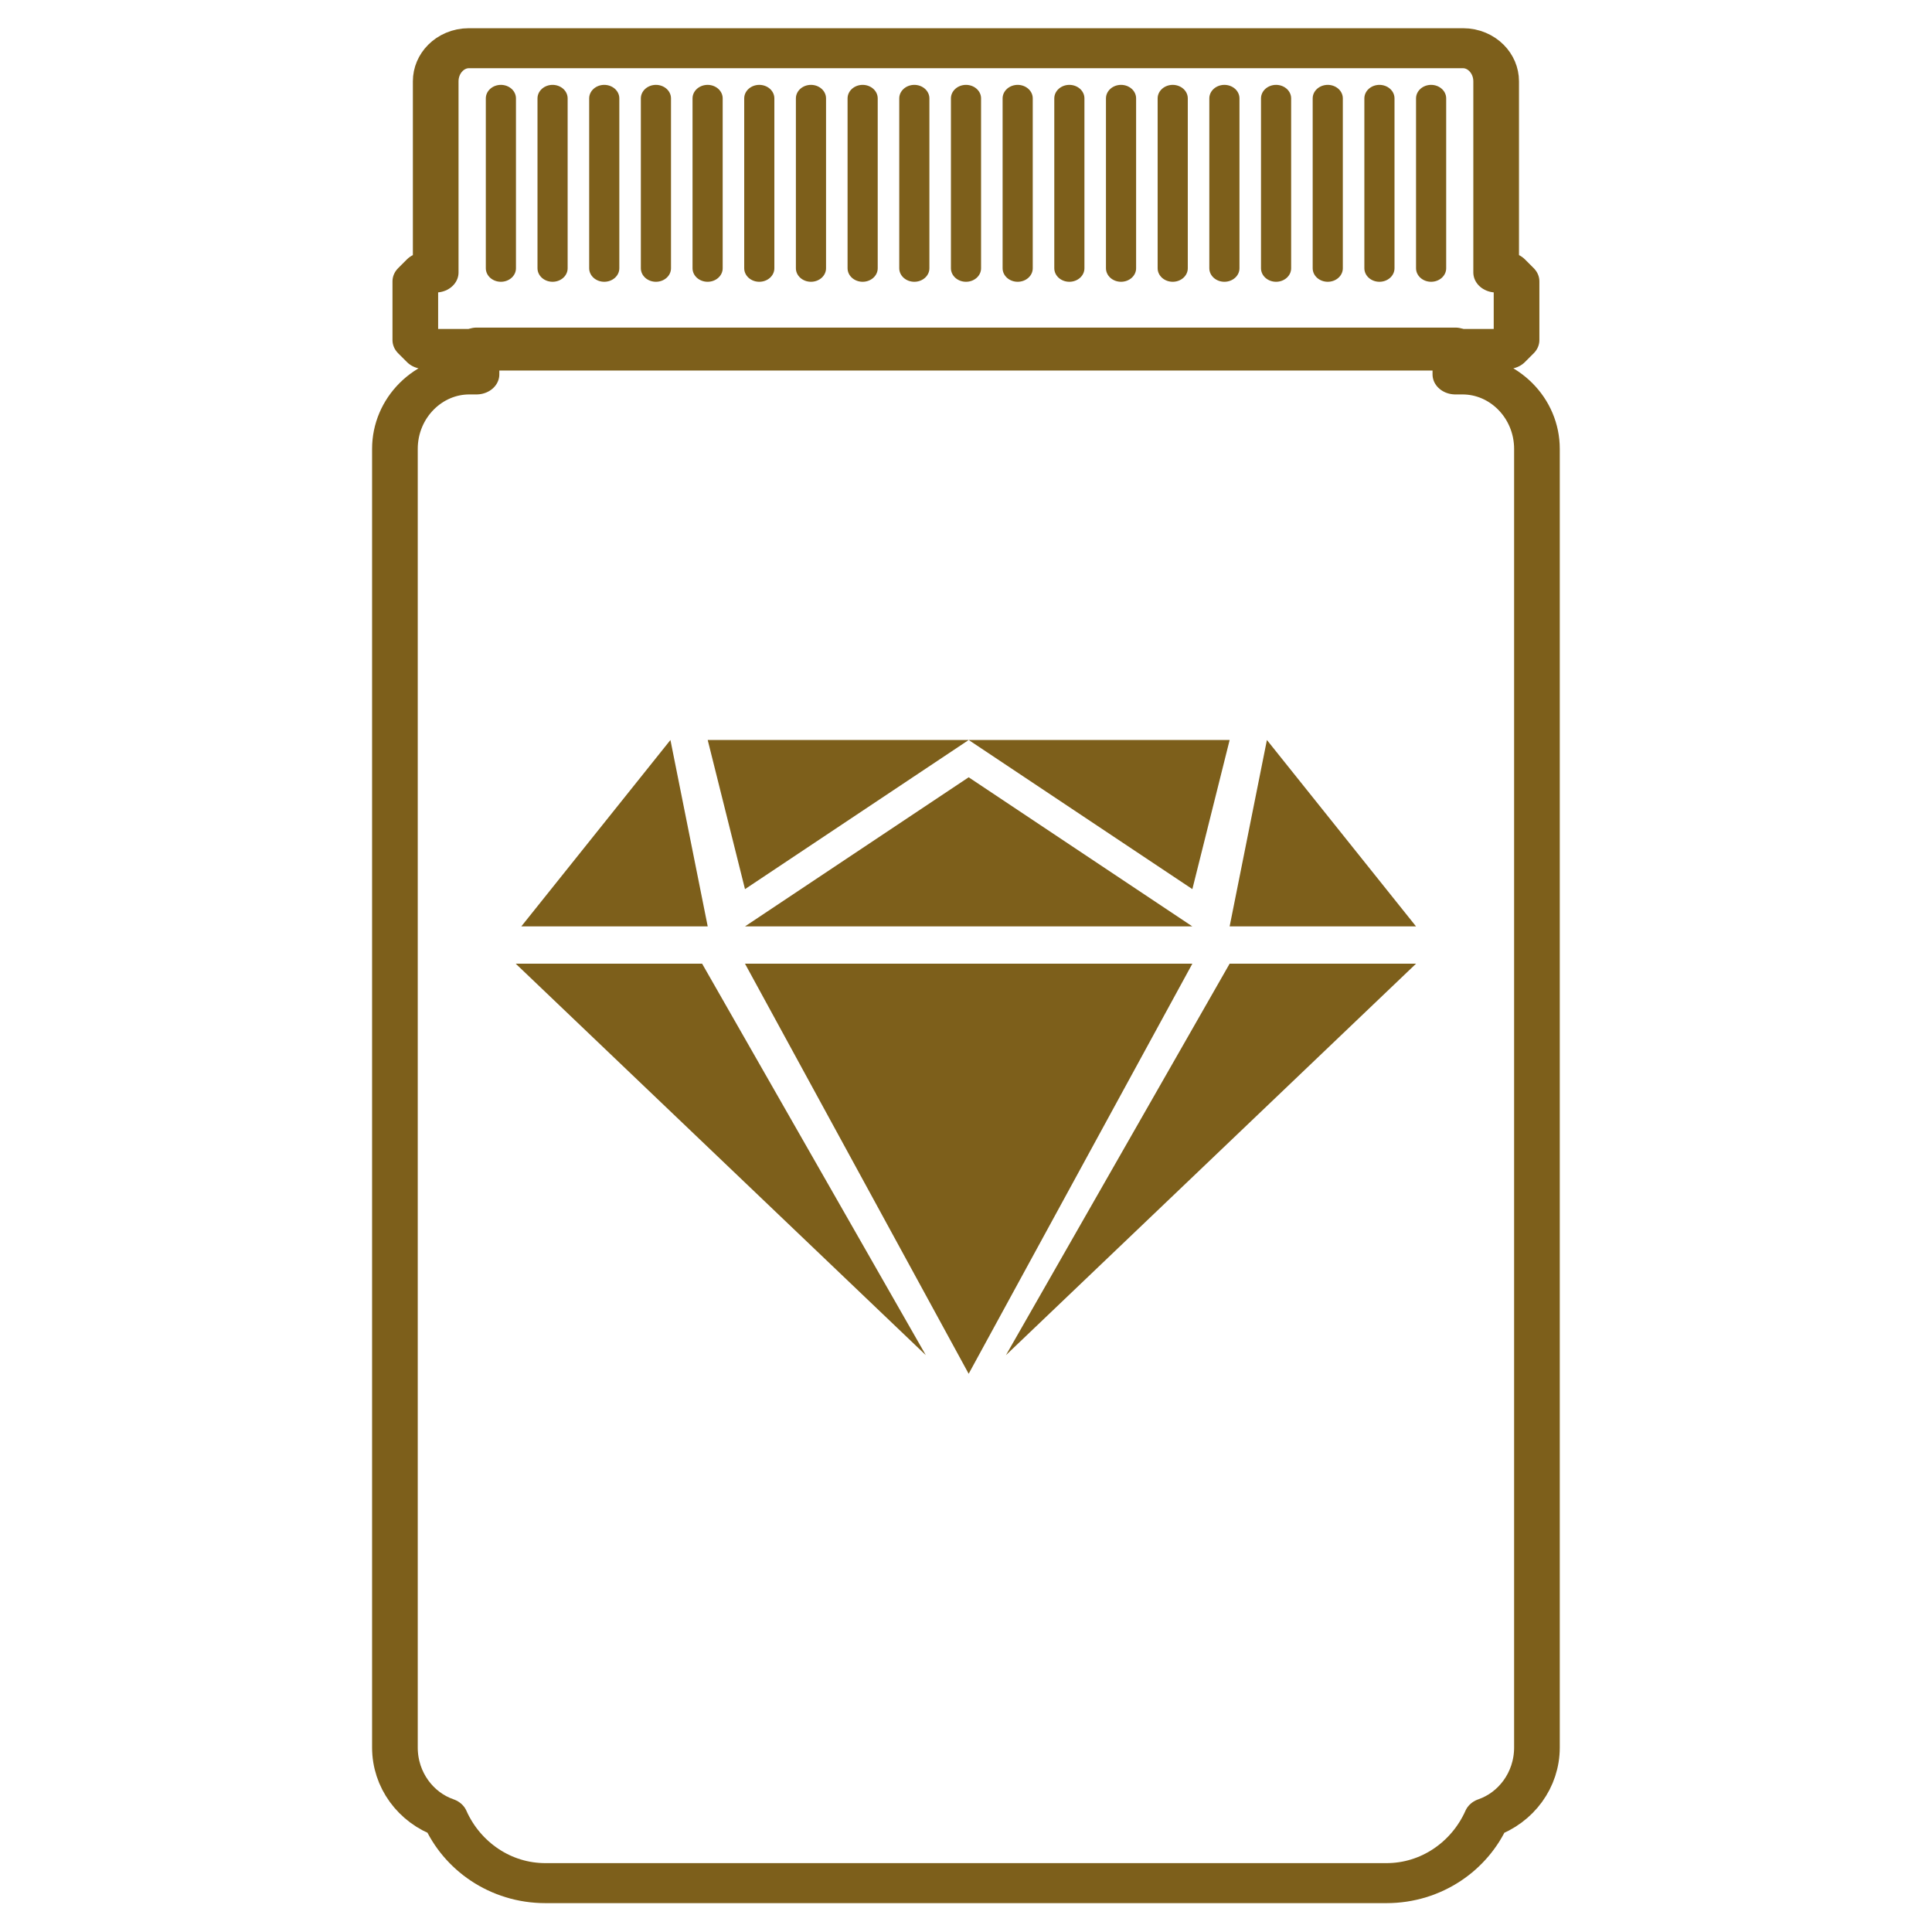 <?xml version="1.0" encoding="UTF-8" standalone="no"?>
<!DOCTYPE svg PUBLIC "-//W3C//DTD SVG 1.1//EN" "http://www.w3.org/Graphics/SVG/1.1/DTD/svg11.dtd">
<svg width="100%" height="100%" viewBox="0 0 1080 1080" version="1.1" xmlns="http://www.w3.org/2000/svg" xmlns:xlink="http://www.w3.org/1999/xlink" xml:space="preserve" xmlns:serif="http://www.serif.com/" style="fill-rule:evenodd;clip-rule:evenodd;stroke-linecap:round;stroke-linejoin:round;stroke-miterlimit:1.5;">
    <g transform="matrix(1.14,0,0,0.999,-18.639,-10.475)">
        <path d="M234.598,1027.72C220.289,1022.08 210,1006.57 210,988.334L210,261.666C210,238.67 226.365,220 246.522,220L250,220L250,205.739L224.348,205.739L220,200.779L220,167.918L224.348,162.958L230,162.958L230,55.983C230,45.762 237.273,37.465 246.232,37.465L733.768,37.465C742.727,37.465 750,45.762 750,55.983L750,162.958L755.652,162.958L760,167.918L760,200.779L755.652,205.739L730,205.739L730,220L733.478,220C753.635,220 770,238.67 770,261.666L770,988.334C770,1006.57 759.711,1022.08 745.402,1027.72C737.038,1049.22 718.159,1064.22 696.232,1064.22L283.768,1064.22C261.841,1064.22 242.962,1049.22 234.598,1027.72Z" style="fill:none;stroke:rgb(125,95,27);stroke-width:22.39px;"/>
    </g>
    <g transform="matrix(1.042,0,0,1.042,-42.025,184.427)">
        <path d="M560,220L440,300L420,220L560,220ZM560,220L700,220L680,300L560,220ZM560,560L440,340L680,340L560,560ZM700,340L800,340L580,550L700,340ZM417,340L537,550L317,340L417,340ZM440,320L560,240L680,320L440,320ZM700,320L720,220L800,320L700,320ZM420,320L320,320L400,220L420,320Z" style="fill:rgb(125,95,27);"/>
    </g>
    <path d="M266.381,195.126L813.619,195.126" style="fill:none;stroke:rgb(125,95,27);stroke-width:24px;"/>
    <g transform="matrix(1,0,0,0.896,20,14.67)">
        <path d="M260,45L260,151" style="fill:none;stroke:rgb(125,95,27);stroke-width:16.85px;"/>
    </g>
    <g transform="matrix(1,0,0,0.896,48.889,14.67)">
        <path d="M260,45L260,151" style="fill:none;stroke:rgb(125,95,27);stroke-width:16.85px;"/>
    </g>
    <g transform="matrix(1,0,0,0.896,77.778,14.67)">
        <path d="M260,45L260,151" style="fill:none;stroke:rgb(125,95,27);stroke-width:16.85px;"/>
    </g>
    <g transform="matrix(1,0,0,0.896,106.667,14.67)">
        <path d="M260,45L260,151" style="fill:none;stroke:rgb(125,95,27);stroke-width:16.85px;"/>
    </g>
    <g transform="matrix(1,0,0,0.896,135.556,14.67)">
        <path d="M260,45L260,151" style="fill:none;stroke:rgb(125,95,27);stroke-width:16.85px;"/>
    </g>
    <g transform="matrix(1,0,0,0.896,164.444,14.67)">
        <path d="M260,45L260,151" style="fill:none;stroke:rgb(125,95,27);stroke-width:16.85px;"/>
    </g>
    <g transform="matrix(1,0,0,0.896,193.333,14.67)">
        <path d="M260,45L260,151" style="fill:none;stroke:rgb(125,95,27);stroke-width:16.85px;"/>
    </g>
    <g transform="matrix(1,0,0,0.896,222.222,14.67)">
        <path d="M260,45L260,151" style="fill:none;stroke:rgb(125,95,27);stroke-width:16.85px;"/>
    </g>
    <g transform="matrix(1,0,0,0.896,251.111,14.67)">
        <path d="M260,45L260,151" style="fill:none;stroke:rgb(125,95,27);stroke-width:16.85px;"/>
    </g>
    <g transform="matrix(1,0,0,0.896,280,14.67)">
        <path d="M260,45L260,151" style="fill:none;stroke:rgb(125,95,27);stroke-width:16.85px;"/>
    </g>
    <g transform="matrix(1,0,0,0.896,308.889,14.67)">
        <path d="M260,45L260,151" style="fill:none;stroke:rgb(125,95,27);stroke-width:16.85px;"/>
    </g>
    <g transform="matrix(1,0,0,0.896,337.778,14.67)">
        <path d="M260,45L260,151" style="fill:none;stroke:rgb(125,95,27);stroke-width:16.85px;"/>
    </g>
    <g transform="matrix(1,0,0,0.896,366.667,14.67)">
        <path d="M260,45L260,151" style="fill:none;stroke:rgb(125,95,27);stroke-width:16.85px;"/>
    </g>
    <g transform="matrix(1,0,0,0.896,395.556,14.67)">
        <path d="M260,45L260,151" style="fill:none;stroke:rgb(125,95,27);stroke-width:16.85px;"/>
    </g>
    <g transform="matrix(1,0,0,0.896,424.444,14.67)">
        <path d="M260,45L260,151" style="fill:none;stroke:rgb(125,95,27);stroke-width:16.85px;"/>
    </g>
    <g transform="matrix(1,0,0,0.896,453.333,14.67)">
        <path d="M260,45L260,151" style="fill:none;stroke:rgb(125,95,27);stroke-width:16.85px;"/>
    </g>
    <g transform="matrix(1,0,0,0.896,482.222,14.67)">
        <path d="M260,45L260,151" style="fill:none;stroke:rgb(125,95,27);stroke-width:16.85px;"/>
    </g>
    <g transform="matrix(1,0,0,0.896,511.111,14.67)">
        <path d="M260,45L260,151" style="fill:none;stroke:rgb(125,95,27);stroke-width:16.85px;"/>
    </g>
    <g transform="matrix(1,0,0,0.896,540,14.67)">
        <path d="M260,45L260,151" style="fill:none;stroke:rgb(125,95,27);stroke-width:16.85px;"/>
    </g>
</svg>
